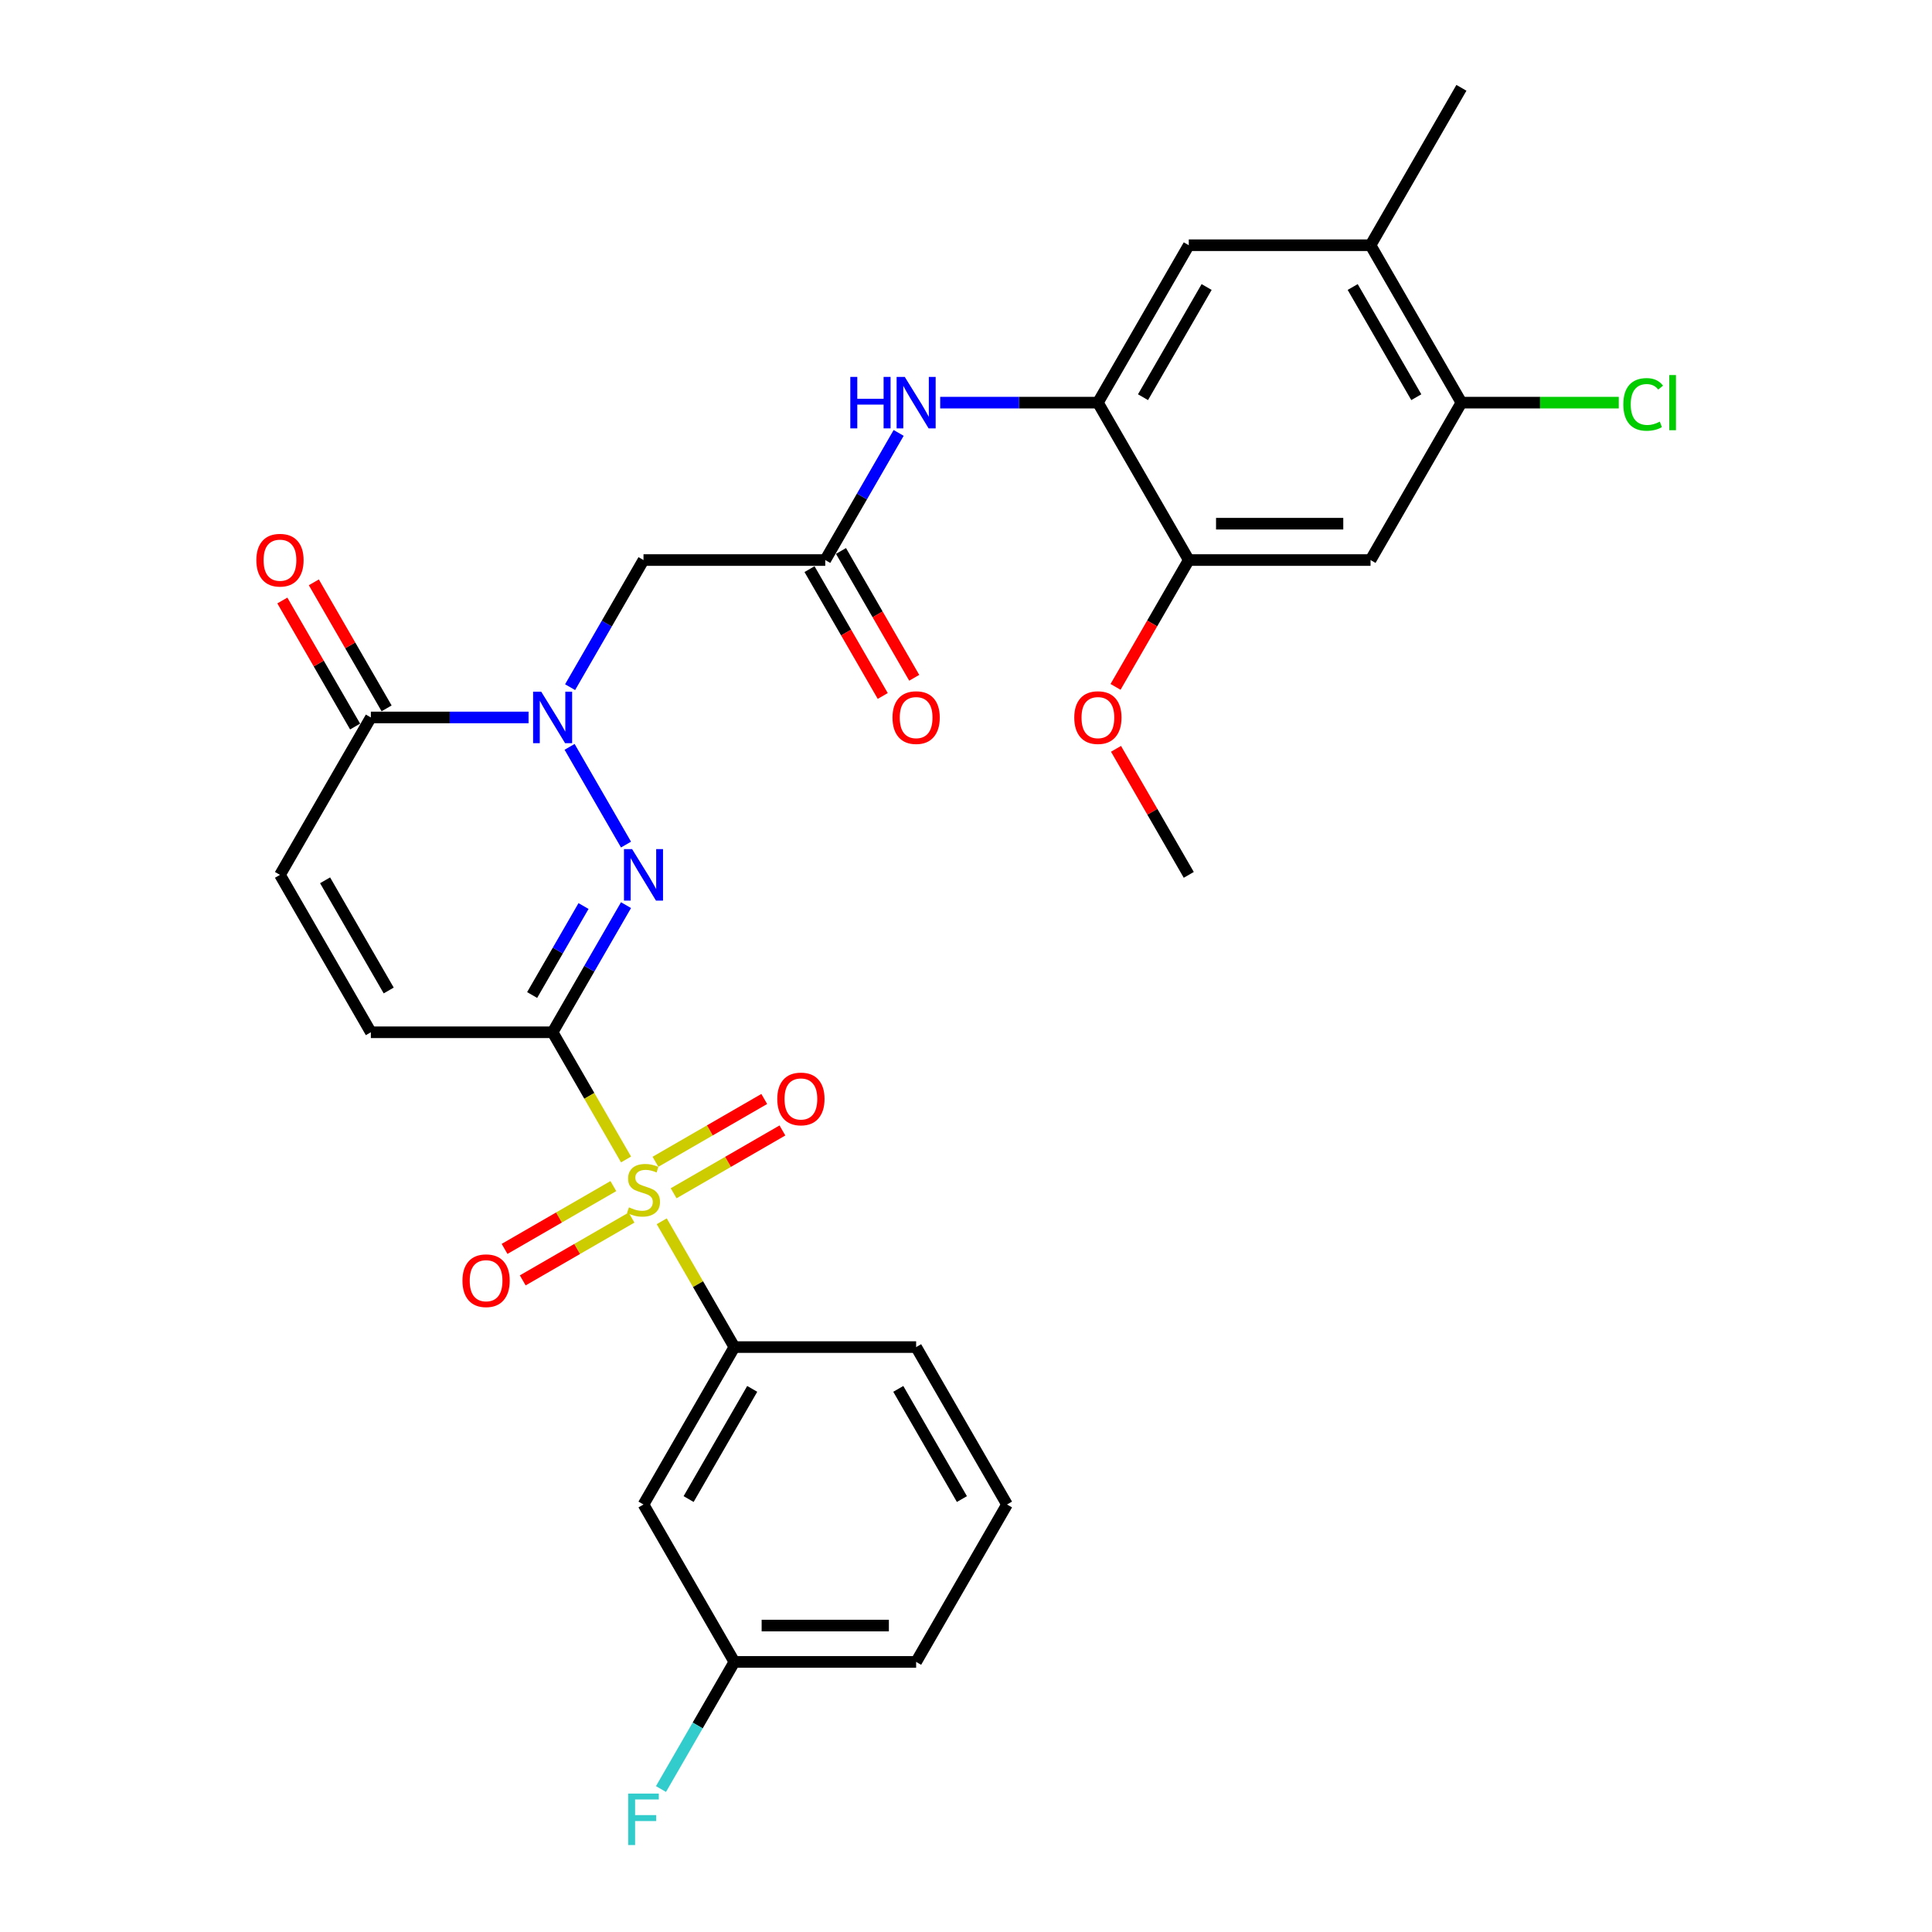<?xml version='1.0' encoding='iso-8859-1'?>
<svg version='1.1' baseProfile='full'
              xmlns='http://www.w3.org/2000/svg'
                      xmlns:rdkit='http://www.rdkit.org/xml'
                      xmlns:xlink='http://www.w3.org/1999/xlink'
                  xml:space='preserve'
width='1000px' height='1000px' viewBox='0 0 1000 1000'>
<!-- END OF HEADER -->
<rect style='opacity:1.0;fill:#FFFFFF;stroke:none' width='1000' height='1000' x='0' y='0'> </rect>
<path class='bond-0' d='M 286.032,534.302 L 305.038,567.222' style='fill:none;fill-rule:evenodd;stroke:#000000;stroke-width:6px;stroke-linecap:butt;stroke-linejoin:miter;stroke-opacity:1' />
<path class='bond-0' d='M 305.038,567.222 L 324.044,600.141' style='fill:none;fill-rule:evenodd;stroke:#CCCC00;stroke-width:6px;stroke-linecap:butt;stroke-linejoin:miter;stroke-opacity:1' />
<path class='bond-1' d='M 286.032,534.302 L 305.027,501.402' style='fill:none;fill-rule:evenodd;stroke:#000000;stroke-width:6px;stroke-linecap:butt;stroke-linejoin:miter;stroke-opacity:1' />
<path class='bond-1' d='M 305.027,501.402 L 324.023,468.501' style='fill:none;fill-rule:evenodd;stroke:#0000FF;stroke-width:6px;stroke-linecap:butt;stroke-linejoin:miter;stroke-opacity:1' />
<path class='bond-1' d='M 275.436,515.024 L 288.733,491.994' style='fill:none;fill-rule:evenodd;stroke:#000000;stroke-width:6px;stroke-linecap:butt;stroke-linejoin:miter;stroke-opacity:1' />
<path class='bond-1' d='M 288.733,491.994 L 302.029,468.963' style='fill:none;fill-rule:evenodd;stroke:#0000FF;stroke-width:6px;stroke-linecap:butt;stroke-linejoin:miter;stroke-opacity:1' />
<path class='bond-5' d='M 286.032,534.302 L 191.954,534.302' style='fill:none;fill-rule:evenodd;stroke:#000000;stroke-width:6px;stroke-linecap:butt;stroke-linejoin:miter;stroke-opacity:1' />
<path class='bond-6' d='M 342.512,632.128 L 361.311,664.69' style='fill:none;fill-rule:evenodd;stroke:#CCCC00;stroke-width:6px;stroke-linecap:butt;stroke-linejoin:miter;stroke-opacity:1' />
<path class='bond-6' d='M 361.311,664.69 L 380.111,697.251' style='fill:none;fill-rule:evenodd;stroke:#000000;stroke-width:6px;stroke-linecap:butt;stroke-linejoin:miter;stroke-opacity:1' />
<path class='bond-16' d='M 348.67,617.634 L 376.826,601.378' style='fill:none;fill-rule:evenodd;stroke:#CCCC00;stroke-width:6px;stroke-linecap:butt;stroke-linejoin:miter;stroke-opacity:1' />
<path class='bond-16' d='M 376.826,601.378 L 404.983,585.122' style='fill:none;fill-rule:evenodd;stroke:#FF0000;stroke-width:6px;stroke-linecap:butt;stroke-linejoin:miter;stroke-opacity:1' />
<path class='bond-16' d='M 339.262,601.34 L 367.418,585.083' style='fill:none;fill-rule:evenodd;stroke:#CCCC00;stroke-width:6px;stroke-linecap:butt;stroke-linejoin:miter;stroke-opacity:1' />
<path class='bond-16' d='M 367.418,585.083 L 395.575,568.827' style='fill:none;fill-rule:evenodd;stroke:#FF0000;stroke-width:6px;stroke-linecap:butt;stroke-linejoin:miter;stroke-opacity:1' />
<path class='bond-17' d='M 317.473,613.919 L 289.317,630.175' style='fill:none;fill-rule:evenodd;stroke:#CCCC00;stroke-width:6px;stroke-linecap:butt;stroke-linejoin:miter;stroke-opacity:1' />
<path class='bond-17' d='M 289.317,630.175 L 261.161,646.431' style='fill:none;fill-rule:evenodd;stroke:#FF0000;stroke-width:6px;stroke-linecap:butt;stroke-linejoin:miter;stroke-opacity:1' />
<path class='bond-17' d='M 326.881,630.214 L 298.725,646.47' style='fill:none;fill-rule:evenodd;stroke:#CCCC00;stroke-width:6px;stroke-linecap:butt;stroke-linejoin:miter;stroke-opacity:1' />
<path class='bond-17' d='M 298.725,646.47 L 270.569,662.726' style='fill:none;fill-rule:evenodd;stroke:#FF0000;stroke-width:6px;stroke-linecap:butt;stroke-linejoin:miter;stroke-opacity:1' />
<path class='bond-2' d='M 324.023,437.154 L 294.82,386.574' style='fill:none;fill-rule:evenodd;stroke:#0000FF;stroke-width:6px;stroke-linecap:butt;stroke-linejoin:miter;stroke-opacity:1' />
<path class='bond-4' d='M 295.081,355.679 L 314.077,322.779' style='fill:none;fill-rule:evenodd;stroke:#0000FF;stroke-width:6px;stroke-linecap:butt;stroke-linejoin:miter;stroke-opacity:1' />
<path class='bond-4' d='M 314.077,322.779 L 333.072,289.878' style='fill:none;fill-rule:evenodd;stroke:#000000;stroke-width:6px;stroke-linecap:butt;stroke-linejoin:miter;stroke-opacity:1' />
<path class='bond-30' d='M 273.576,371.353 L 232.765,371.353' style='fill:none;fill-rule:evenodd;stroke:#0000FF;stroke-width:6px;stroke-linecap:butt;stroke-linejoin:miter;stroke-opacity:1' />
<path class='bond-30' d='M 232.765,371.353 L 191.954,371.353' style='fill:none;fill-rule:evenodd;stroke:#000000;stroke-width:6px;stroke-linecap:butt;stroke-linejoin:miter;stroke-opacity:1' />
<path class='bond-3' d='M 191.954,371.353 L 144.914,452.828' style='fill:none;fill-rule:evenodd;stroke:#000000;stroke-width:6px;stroke-linecap:butt;stroke-linejoin:miter;stroke-opacity:1' />
<path class='bond-19' d='M 200.101,366.649 L 181.269,334.031' style='fill:none;fill-rule:evenodd;stroke:#000000;stroke-width:6px;stroke-linecap:butt;stroke-linejoin:miter;stroke-opacity:1' />
<path class='bond-19' d='M 181.269,334.031 L 162.437,301.412' style='fill:none;fill-rule:evenodd;stroke:#FF0000;stroke-width:6px;stroke-linecap:butt;stroke-linejoin:miter;stroke-opacity:1' />
<path class='bond-19' d='M 183.806,376.057 L 164.974,343.439' style='fill:none;fill-rule:evenodd;stroke:#000000;stroke-width:6px;stroke-linecap:butt;stroke-linejoin:miter;stroke-opacity:1' />
<path class='bond-19' d='M 164.974,343.439 L 146.142,310.82' style='fill:none;fill-rule:evenodd;stroke:#FF0000;stroke-width:6px;stroke-linecap:butt;stroke-linejoin:miter;stroke-opacity:1' />
<path class='bond-7' d='M 333.072,289.878 L 427.15,289.878' style='fill:none;fill-rule:evenodd;stroke:#000000;stroke-width:6px;stroke-linecap:butt;stroke-linejoin:miter;stroke-opacity:1' />
<path class='bond-9' d='M 191.954,534.302 L 144.914,452.828' style='fill:none;fill-rule:evenodd;stroke:#000000;stroke-width:6px;stroke-linecap:butt;stroke-linejoin:miter;stroke-opacity:1' />
<path class='bond-9' d='M 201.193,512.673 L 168.265,455.641' style='fill:none;fill-rule:evenodd;stroke:#000000;stroke-width:6px;stroke-linecap:butt;stroke-linejoin:miter;stroke-opacity:1' />
<path class='bond-15' d='M 380.111,697.251 L 333.072,778.726' style='fill:none;fill-rule:evenodd;stroke:#000000;stroke-width:6px;stroke-linecap:butt;stroke-linejoin:miter;stroke-opacity:1' />
<path class='bond-15' d='M 389.35,718.881 L 356.423,775.913' style='fill:none;fill-rule:evenodd;stroke:#000000;stroke-width:6px;stroke-linecap:butt;stroke-linejoin:miter;stroke-opacity:1' />
<path class='bond-25' d='M 380.111,697.251 L 474.19,697.251' style='fill:none;fill-rule:evenodd;stroke:#000000;stroke-width:6px;stroke-linecap:butt;stroke-linejoin:miter;stroke-opacity:1' />
<path class='bond-10' d='M 427.15,289.878 L 446.146,256.978' style='fill:none;fill-rule:evenodd;stroke:#000000;stroke-width:6px;stroke-linecap:butt;stroke-linejoin:miter;stroke-opacity:1' />
<path class='bond-10' d='M 446.146,256.978 L 465.141,224.077' style='fill:none;fill-rule:evenodd;stroke:#0000FF;stroke-width:6px;stroke-linecap:butt;stroke-linejoin:miter;stroke-opacity:1' />
<path class='bond-20' d='M 419.003,294.582 L 437.955,327.408' style='fill:none;fill-rule:evenodd;stroke:#000000;stroke-width:6px;stroke-linecap:butt;stroke-linejoin:miter;stroke-opacity:1' />
<path class='bond-20' d='M 437.955,327.408 L 456.906,360.233' style='fill:none;fill-rule:evenodd;stroke:#FF0000;stroke-width:6px;stroke-linecap:butt;stroke-linejoin:miter;stroke-opacity:1' />
<path class='bond-20' d='M 435.298,285.174 L 454.25,318' style='fill:none;fill-rule:evenodd;stroke:#000000;stroke-width:6px;stroke-linecap:butt;stroke-linejoin:miter;stroke-opacity:1' />
<path class='bond-20' d='M 454.25,318 L 473.201,350.825' style='fill:none;fill-rule:evenodd;stroke:#FF0000;stroke-width:6px;stroke-linecap:butt;stroke-linejoin:miter;stroke-opacity:1' />
<path class='bond-8' d='M 568.269,208.404 L 527.457,208.404' style='fill:none;fill-rule:evenodd;stroke:#000000;stroke-width:6px;stroke-linecap:butt;stroke-linejoin:miter;stroke-opacity:1' />
<path class='bond-8' d='M 527.457,208.404 L 486.646,208.404' style='fill:none;fill-rule:evenodd;stroke:#0000FF;stroke-width:6px;stroke-linecap:butt;stroke-linejoin:miter;stroke-opacity:1' />
<path class='bond-12' d='M 568.269,208.404 L 615.308,289.878' style='fill:none;fill-rule:evenodd;stroke:#000000;stroke-width:6px;stroke-linecap:butt;stroke-linejoin:miter;stroke-opacity:1' />
<path class='bond-14' d='M 568.269,208.404 L 615.308,126.929' style='fill:none;fill-rule:evenodd;stroke:#000000;stroke-width:6px;stroke-linecap:butt;stroke-linejoin:miter;stroke-opacity:1' />
<path class='bond-14' d='M 591.619,205.59 L 624.547,148.558' style='fill:none;fill-rule:evenodd;stroke:#000000;stroke-width:6px;stroke-linecap:butt;stroke-linejoin:miter;stroke-opacity:1' />
<path class='bond-11' d='M 709.387,289.878 L 615.308,289.878' style='fill:none;fill-rule:evenodd;stroke:#000000;stroke-width:6px;stroke-linecap:butt;stroke-linejoin:miter;stroke-opacity:1' />
<path class='bond-11' d='M 695.275,271.063 L 629.42,271.063' style='fill:none;fill-rule:evenodd;stroke:#000000;stroke-width:6px;stroke-linecap:butt;stroke-linejoin:miter;stroke-opacity:1' />
<path class='bond-32' d='M 709.387,289.878 L 756.426,208.404' style='fill:none;fill-rule:evenodd;stroke:#000000;stroke-width:6px;stroke-linecap:butt;stroke-linejoin:miter;stroke-opacity:1' />
<path class='bond-23' d='M 615.308,289.878 L 596.356,322.704' style='fill:none;fill-rule:evenodd;stroke:#000000;stroke-width:6px;stroke-linecap:butt;stroke-linejoin:miter;stroke-opacity:1' />
<path class='bond-23' d='M 596.356,322.704 L 577.405,355.529' style='fill:none;fill-rule:evenodd;stroke:#FF0000;stroke-width:6px;stroke-linecap:butt;stroke-linejoin:miter;stroke-opacity:1' />
<path class='bond-13' d='M 756.426,208.404 L 709.387,126.929' style='fill:none;fill-rule:evenodd;stroke:#000000;stroke-width:6px;stroke-linecap:butt;stroke-linejoin:miter;stroke-opacity:1' />
<path class='bond-13' d='M 733.075,205.59 L 700.148,148.558' style='fill:none;fill-rule:evenodd;stroke:#000000;stroke-width:6px;stroke-linecap:butt;stroke-linejoin:miter;stroke-opacity:1' />
<path class='bond-22' d='M 756.426,208.404 L 797.153,208.404' style='fill:none;fill-rule:evenodd;stroke:#000000;stroke-width:6px;stroke-linecap:butt;stroke-linejoin:miter;stroke-opacity:1' />
<path class='bond-22' d='M 797.153,208.404 L 837.88,208.404' style='fill:none;fill-rule:evenodd;stroke:#00CC00;stroke-width:6px;stroke-linecap:butt;stroke-linejoin:miter;stroke-opacity:1' />
<path class='bond-18' d='M 615.308,126.929 L 709.387,126.929' style='fill:none;fill-rule:evenodd;stroke:#000000;stroke-width:6px;stroke-linecap:butt;stroke-linejoin:miter;stroke-opacity:1' />
<path class='bond-21' d='M 333.072,778.726 L 380.111,860.201' style='fill:none;fill-rule:evenodd;stroke:#000000;stroke-width:6px;stroke-linecap:butt;stroke-linejoin:miter;stroke-opacity:1' />
<path class='bond-27' d='M 709.387,126.929 L 756.426,45.455' style='fill:none;fill-rule:evenodd;stroke:#000000;stroke-width:6px;stroke-linecap:butt;stroke-linejoin:miter;stroke-opacity:1' />
<path class='bond-24' d='M 380.111,860.201 L 361.116,893.101' style='fill:none;fill-rule:evenodd;stroke:#000000;stroke-width:6px;stroke-linecap:butt;stroke-linejoin:miter;stroke-opacity:1' />
<path class='bond-24' d='M 361.116,893.101 L 342.121,926.002' style='fill:none;fill-rule:evenodd;stroke:#33CCCC;stroke-width:6px;stroke-linecap:butt;stroke-linejoin:miter;stroke-opacity:1' />
<path class='bond-31' d='M 380.111,860.201 L 474.19,860.201' style='fill:none;fill-rule:evenodd;stroke:#000000;stroke-width:6px;stroke-linecap:butt;stroke-linejoin:miter;stroke-opacity:1' />
<path class='bond-31' d='M 394.223,841.385 L 460.078,841.385' style='fill:none;fill-rule:evenodd;stroke:#000000;stroke-width:6px;stroke-linecap:butt;stroke-linejoin:miter;stroke-opacity:1' />
<path class='bond-29' d='M 577.644,387.591 L 596.476,420.209' style='fill:none;fill-rule:evenodd;stroke:#FF0000;stroke-width:6px;stroke-linecap:butt;stroke-linejoin:miter;stroke-opacity:1' />
<path class='bond-29' d='M 596.476,420.209 L 615.308,452.828' style='fill:none;fill-rule:evenodd;stroke:#000000;stroke-width:6px;stroke-linecap:butt;stroke-linejoin:miter;stroke-opacity:1' />
<path class='bond-26' d='M 474.19,697.251 L 521.229,778.726' style='fill:none;fill-rule:evenodd;stroke:#000000;stroke-width:6px;stroke-linecap:butt;stroke-linejoin:miter;stroke-opacity:1' />
<path class='bond-26' d='M 464.951,718.881 L 497.878,775.913' style='fill:none;fill-rule:evenodd;stroke:#000000;stroke-width:6px;stroke-linecap:butt;stroke-linejoin:miter;stroke-opacity:1' />
<path class='bond-28' d='M 521.229,778.726 L 474.19,860.201' style='fill:none;fill-rule:evenodd;stroke:#000000;stroke-width:6px;stroke-linecap:butt;stroke-linejoin:miter;stroke-opacity:1' />
<path  class='atom-1' d='M 325.545 624.921
Q 325.846 625.034, 327.088 625.561
Q 328.33 626.088, 329.685 626.427
Q 331.077 626.728, 332.432 626.728
Q 334.953 626.728, 336.421 625.523
Q 337.889 624.282, 337.889 622.137
Q 337.889 620.669, 337.136 619.766
Q 336.421 618.863, 335.292 618.373
Q 334.163 617.884, 332.281 617.32
Q 329.911 616.605, 328.481 615.927
Q 327.088 615.25, 326.072 613.82
Q 325.094 612.39, 325.094 609.982
Q 325.094 606.632, 327.352 604.563
Q 329.647 602.493, 334.163 602.493
Q 337.249 602.493, 340.749 603.961
L 339.883 606.858
Q 336.684 605.541, 334.276 605.541
Q 331.679 605.541, 330.249 606.632
Q 328.819 607.686, 328.857 609.53
Q 328.857 610.96, 329.572 611.826
Q 330.325 612.691, 331.378 613.18
Q 332.47 613.669, 334.276 614.234
Q 336.684 614.987, 338.114 615.739
Q 339.544 616.492, 340.56 618.035
Q 341.614 619.54, 341.614 622.137
Q 341.614 625.824, 339.13 627.819
Q 336.684 629.776, 332.582 629.776
Q 330.212 629.776, 328.405 629.249
Q 326.637 628.76, 324.529 627.894
L 325.545 624.921
' fill='#CCCC00'/>
<path  class='atom-2' d='M 327.182 439.506
L 335.913 453.618
Q 336.778 455.01, 338.171 457.532
Q 339.563 460.053, 339.638 460.203
L 339.638 439.506
L 343.176 439.506
L 343.176 466.149
L 339.525 466.149
L 330.155 450.72
Q 329.064 448.914, 327.897 446.844
Q 326.768 444.774, 326.43 444.135
L 326.43 466.149
L 322.968 466.149
L 322.968 439.506
L 327.182 439.506
' fill='#0000FF'/>
<path  class='atom-3' d='M 280.143 358.031
L 288.873 372.143
Q 289.739 373.536, 291.131 376.057
Q 292.524 378.578, 292.599 378.729
L 292.599 358.031
L 296.136 358.031
L 296.136 384.675
L 292.486 384.675
L 283.116 369.246
Q 282.025 367.439, 280.858 365.37
Q 279.729 363.3, 279.39 362.66
L 279.39 384.675
L 275.928 384.675
L 275.928 358.031
L 280.143 358.031
' fill='#0000FF'/>
<path  class='atom-11' d='M 440.115 195.082
L 443.727 195.082
L 443.727 206.409
L 457.35 206.409
L 457.35 195.082
L 460.962 195.082
L 460.962 221.725
L 457.35 221.725
L 457.35 209.42
L 443.727 209.42
L 443.727 221.725
L 440.115 221.725
L 440.115 195.082
' fill='#0000FF'/>
<path  class='atom-11' d='M 468.301 195.082
L 477.031 209.194
Q 477.897 210.586, 479.289 213.108
Q 480.681 215.629, 480.757 215.78
L 480.757 195.082
L 484.294 195.082
L 484.294 221.725
L 480.644 221.725
L 471.273 206.296
Q 470.182 204.49, 469.016 202.42
Q 467.887 200.351, 467.548 199.711
L 467.548 221.725
L 464.086 221.725
L 464.086 195.082
L 468.301 195.082
' fill='#0000FF'/>
<path  class='atom-17' d='M 402.316 568.813
Q 402.316 562.415, 405.477 558.84
Q 408.638 555.265, 414.546 555.265
Q 420.454 555.265, 423.615 558.84
Q 426.777 562.415, 426.777 568.813
Q 426.777 575.285, 423.578 578.973
Q 420.379 582.623, 414.546 582.623
Q 408.676 582.623, 405.477 578.973
Q 402.316 575.323, 402.316 568.813
M 414.546 579.613
Q 418.61 579.613, 420.793 576.903
Q 423.013 574.156, 423.013 568.813
Q 423.013 563.582, 420.793 560.948
Q 418.61 558.276, 414.546 558.276
Q 410.482 558.276, 408.262 560.91
Q 406.079 563.544, 406.079 568.813
Q 406.079 574.194, 408.262 576.903
Q 410.482 579.613, 414.546 579.613
' fill='#FF0000'/>
<path  class='atom-18' d='M 239.367 662.891
Q 239.367 656.494, 242.528 652.919
Q 245.689 649.344, 251.597 649.344
Q 257.505 649.344, 260.666 652.919
Q 263.827 656.494, 263.827 662.891
Q 263.827 669.364, 260.629 673.052
Q 257.43 676.702, 251.597 676.702
Q 245.727 676.702, 242.528 673.052
Q 239.367 669.402, 239.367 662.891
M 251.597 673.692
Q 255.661 673.692, 257.844 670.982
Q 260.064 668.235, 260.064 662.891
Q 260.064 657.661, 257.844 655.026
Q 255.661 652.355, 251.597 652.355
Q 247.533 652.355, 245.313 654.989
Q 243.13 657.623, 243.13 662.891
Q 243.13 668.273, 245.313 670.982
Q 247.533 673.692, 251.597 673.692
' fill='#FF0000'/>
<path  class='atom-20' d='M 132.684 289.954
Q 132.684 283.556, 135.845 279.981
Q 139.006 276.406, 144.914 276.406
Q 150.822 276.406, 153.983 279.981
Q 157.144 283.556, 157.144 289.954
Q 157.144 296.426, 153.946 300.114
Q 150.747 303.764, 144.914 303.764
Q 139.044 303.764, 135.845 300.114
Q 132.684 296.464, 132.684 289.954
M 144.914 300.754
Q 148.978 300.754, 151.161 298.044
Q 153.381 295.297, 153.381 289.954
Q 153.381 284.723, 151.161 282.089
Q 148.978 279.417, 144.914 279.417
Q 140.85 279.417, 138.63 282.051
Q 136.447 284.685, 136.447 289.954
Q 136.447 295.335, 138.63 298.044
Q 140.85 300.754, 144.914 300.754
' fill='#FF0000'/>
<path  class='atom-21' d='M 461.96 371.428
Q 461.96 365.031, 465.121 361.456
Q 468.282 357.881, 474.19 357.881
Q 480.098 357.881, 483.259 361.456
Q 486.42 365.031, 486.42 371.428
Q 486.42 377.901, 483.221 381.589
Q 480.023 385.239, 474.19 385.239
Q 468.319 385.239, 465.121 381.589
Q 461.96 377.939, 461.96 371.428
M 474.19 382.228
Q 478.254 382.228, 480.437 379.519
Q 482.657 376.772, 482.657 371.428
Q 482.657 366.197, 480.437 363.563
Q 478.254 360.891, 474.19 360.891
Q 470.126 360.891, 467.905 363.526
Q 465.723 366.16, 465.723 371.428
Q 465.723 376.81, 467.905 379.519
Q 470.126 382.228, 474.19 382.228
' fill='#FF0000'/>
<path  class='atom-23' d='M 840.232 209.326
Q 840.232 202.703, 843.317 199.24
Q 846.441 195.741, 852.349 195.741
Q 857.843 195.741, 860.778 199.617
L 858.295 201.649
Q 856.15 198.827, 852.349 198.827
Q 848.322 198.827, 846.177 201.536
Q 844.07 204.208, 844.07 209.326
Q 844.07 214.594, 846.253 217.304
Q 848.473 220.013, 852.763 220.013
Q 855.698 220.013, 859.123 218.244
L 860.176 221.067
Q 858.784 221.97, 856.677 222.497
Q 854.569 223.024, 852.236 223.024
Q 846.441 223.024, 843.317 219.486
Q 840.232 215.949, 840.232 209.326
' fill='#00CC00'/>
<path  class='atom-23' d='M 864.015 194.123
L 867.477 194.123
L 867.477 222.685
L 864.015 222.685
L 864.015 194.123
' fill='#00CC00'/>
<path  class='atom-24' d='M 556.038 371.428
Q 556.038 365.031, 559.199 361.456
Q 562.36 357.881, 568.269 357.881
Q 574.177 357.881, 577.338 361.456
Q 580.499 365.031, 580.499 371.428
Q 580.499 377.901, 577.3 381.589
Q 574.102 385.239, 568.269 385.239
Q 562.398 385.239, 559.199 381.589
Q 556.038 377.939, 556.038 371.428
M 568.269 382.228
Q 572.333 382.228, 574.515 379.519
Q 576.736 376.772, 576.736 371.428
Q 576.736 366.197, 574.515 363.563
Q 572.333 360.891, 568.269 360.891
Q 564.204 360.891, 561.984 363.526
Q 559.802 366.16, 559.802 371.428
Q 559.802 376.81, 561.984 379.519
Q 564.204 382.228, 568.269 382.228
' fill='#FF0000'/>
<path  class='atom-25' d='M 325.15 928.354
L 340.993 928.354
L 340.993 931.402
L 328.725 931.402
L 328.725 939.493
L 339.638 939.493
L 339.638 942.578
L 328.725 942.578
L 328.725 954.997
L 325.15 954.997
L 325.15 928.354
' fill='#33CCCC'/>
</svg>
